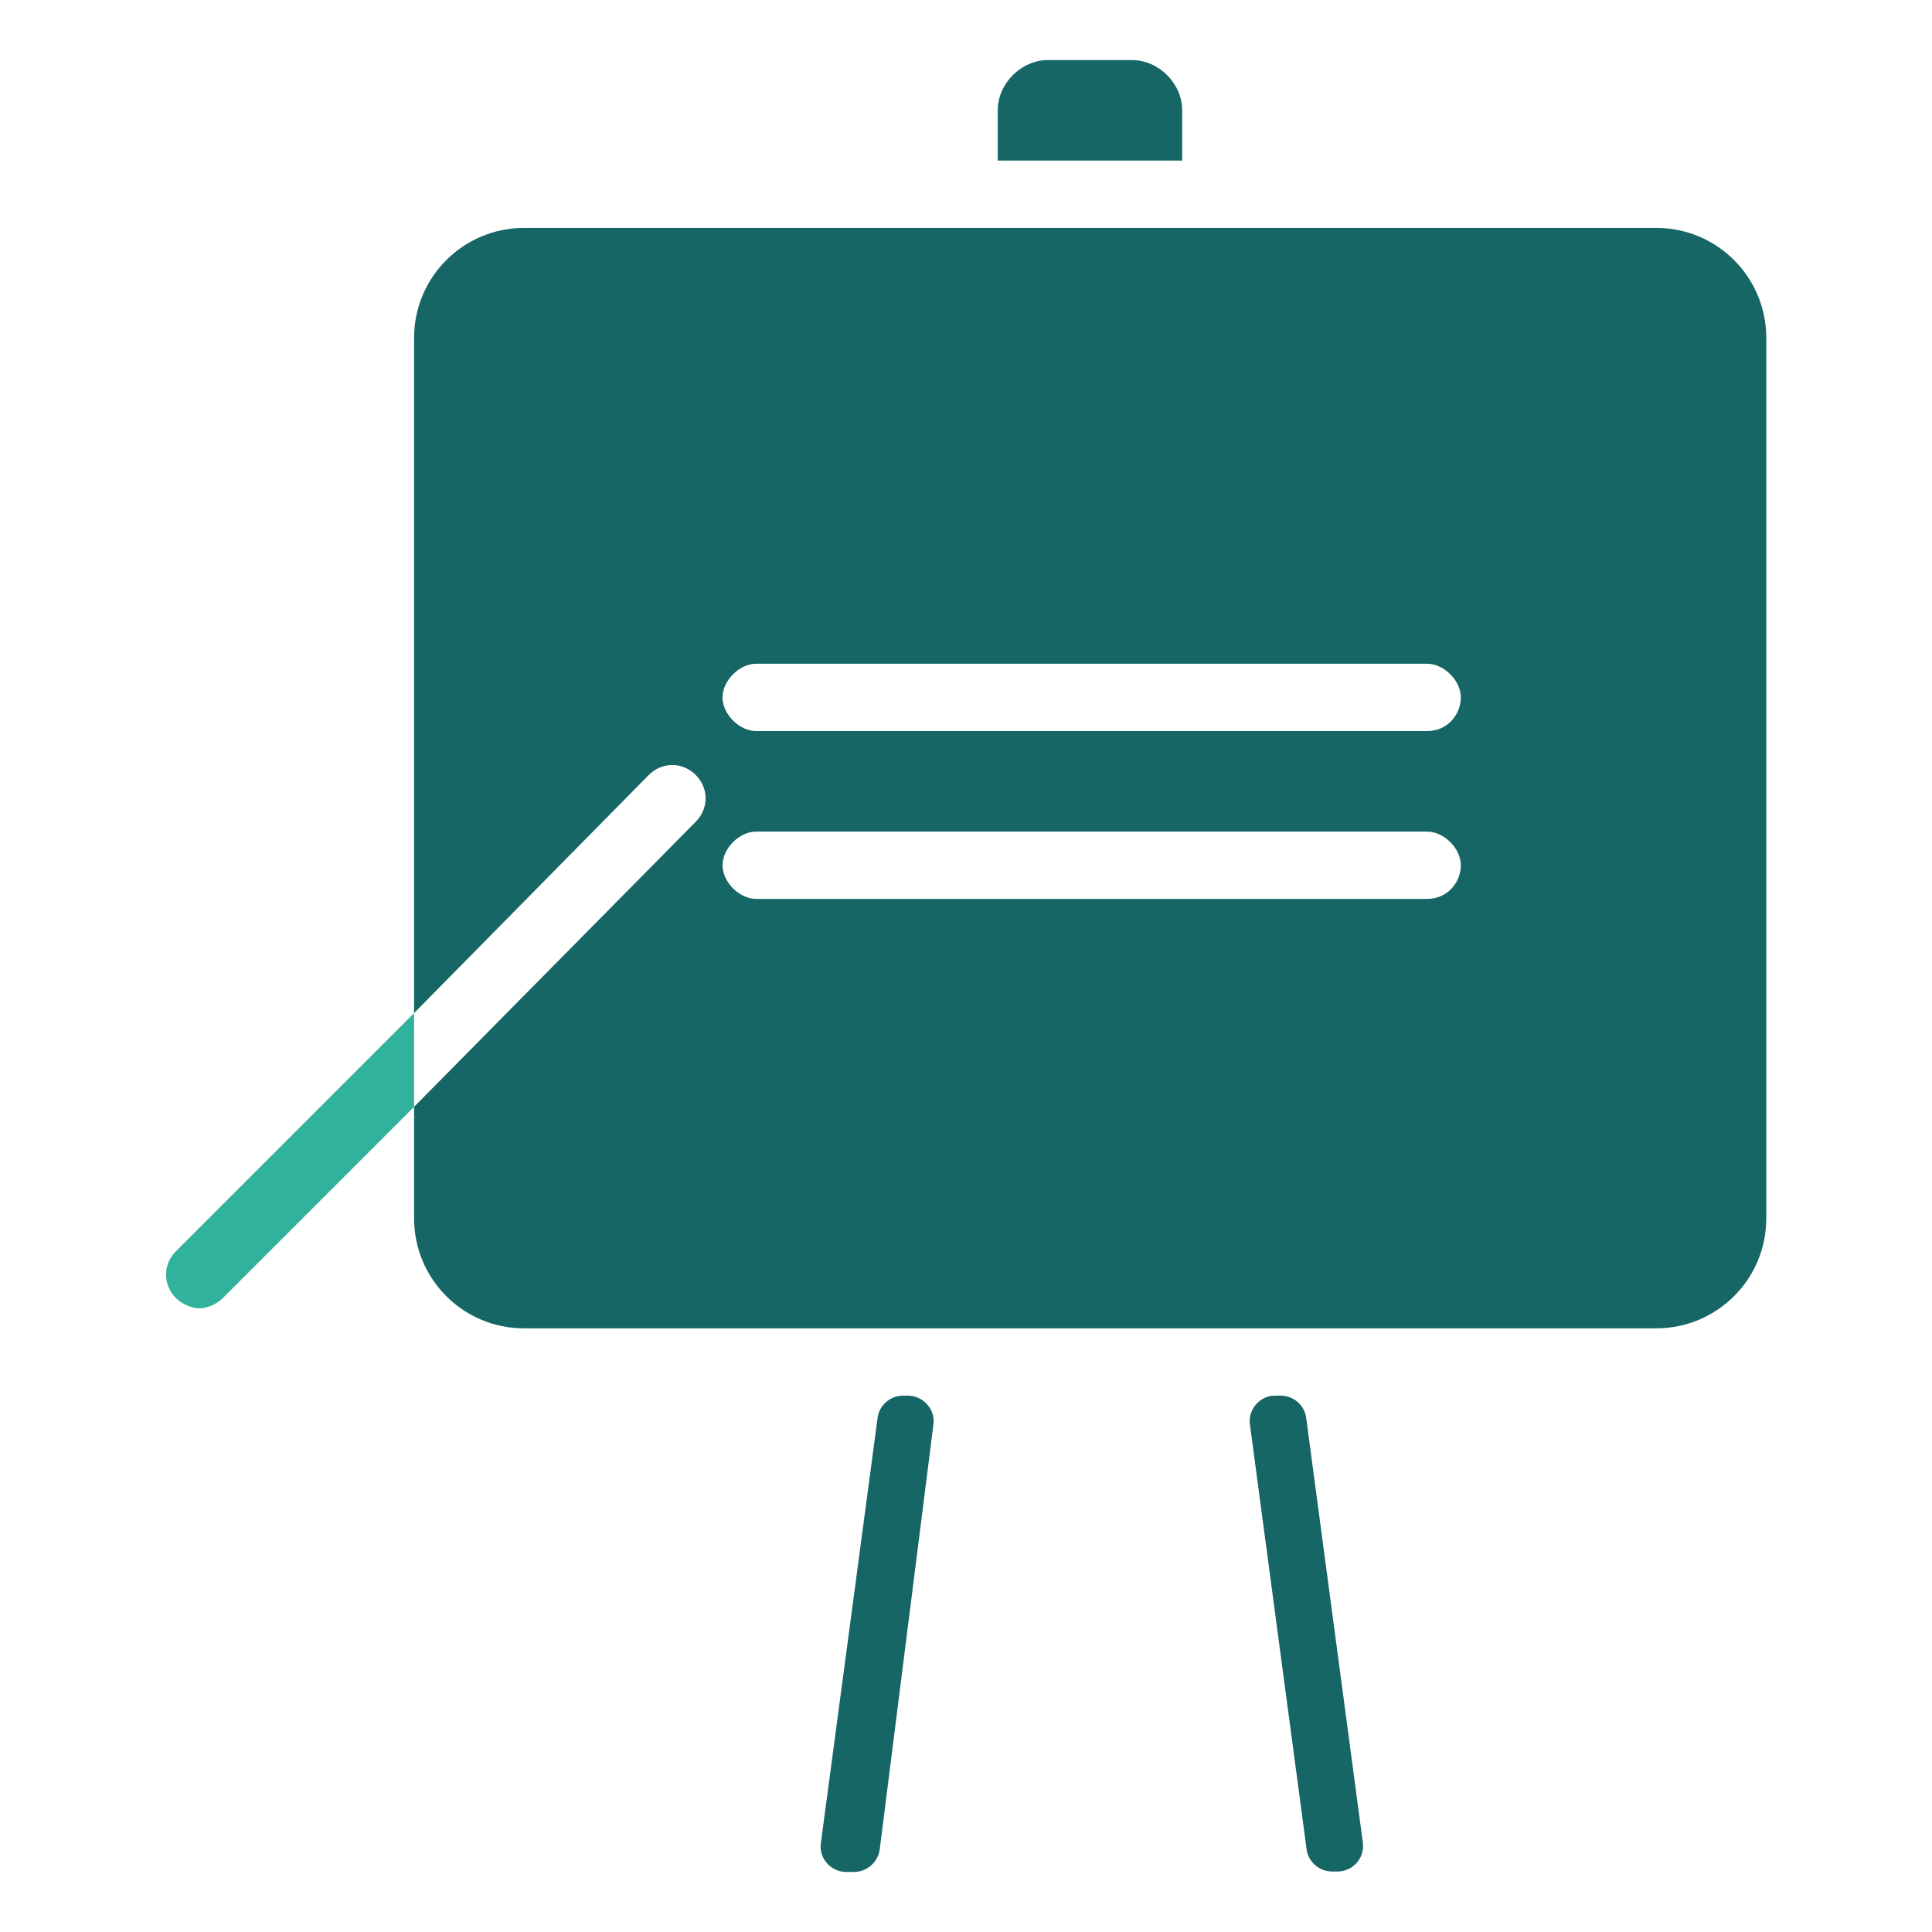 <?xml version="1.0" encoding="utf-8"?>
<!-- Generator: Adobe Illustrator 26.1.0, SVG Export Plug-In . SVG Version: 6.00 Build 0)  -->
<svg version="1.1" id="Laag_1" xmlns="http://www.w3.org/2000/svg" xmlns:xlink="http://www.w3.org/1999/xlink" x="0px" y="0px"
	 viewBox="0 0 453.5 453.5" style="enable-background:new 0 0 453.5 453.5;" xml:space="preserve">
<style type="text/css">
	.st0{fill:#166665;}
	.st1{fill:#31B29C;}
</style>
<g>
	<path class="st0" d="M198.6,439.4h1.9c3,0,5.6-2.3,6-5.3l12.6-99.7c0.5-3.6-2.4-6.8-6-6.8H212c-3,0-5.6,2.2-6,5.2l-13.3,99.7
		C192.1,436.1,195,439.4,198.6,439.4z"/>
	<path class="st0" d="M293.4,334.4l13.3,99.7c0.4,3,3,5.2,6,5.2h1.2c3.7,0,6.5-3.2,6-6.8l-13.3-99.7c-0.4-3-3-5.2-6-5.2h-1.2
		C295.8,327.5,292.9,330.8,293.4,334.4z"/>
	<path class="st0" d="M277.5,25.9c0-6.3-5.5-11.8-11.8-11.8H246c-6.3,0-11.8,5.5-11.8,11.8v11.8h43.3V25.9z"/>
	<path class="st1" d="M97.2,237.8v22l-44.9,44.9c-1.6,1.6-3.9,2.4-5.5,2.4c-1.6,0-3.9-0.8-5.5-2.4c-3.1-3.1-3.1-7.9,0-11L97.2,237.8
		z"/>
	<path class="st0" d="M97.2,79.3v158.5l55.1-55.9c3.1-3.1,7.9-3.1,11,0c3.1,3.1,3.1,7.9,0,11l-66.1,66.9V286
		c0,14.2,11.5,25.8,25.8,25.8h265.8c14.2,0,25.8-11.5,25.8-25.8V79.3c0-14.2-11.5-25.8-25.8-25.8H123C108.8,53.5,97.2,65,97.2,79.3z
		 M335,211H177.5c-3.9,0-7.9-3.9-7.9-7.9c0-3.9,3.9-7.9,7.9-7.9H335c3.9,0,7.9,3.9,7.9,7.9C342.9,207.1,339.8,211,335,211z
		 M335,171.6H177.5c-3.9,0-7.9-3.9-7.9-7.9c0-3.9,3.9-7.9,7.9-7.9H335c3.9,0,7.9,3.9,7.9,7.9C342.9,167.7,339.8,171.6,335,171.6z"/>
</g>
</svg>
